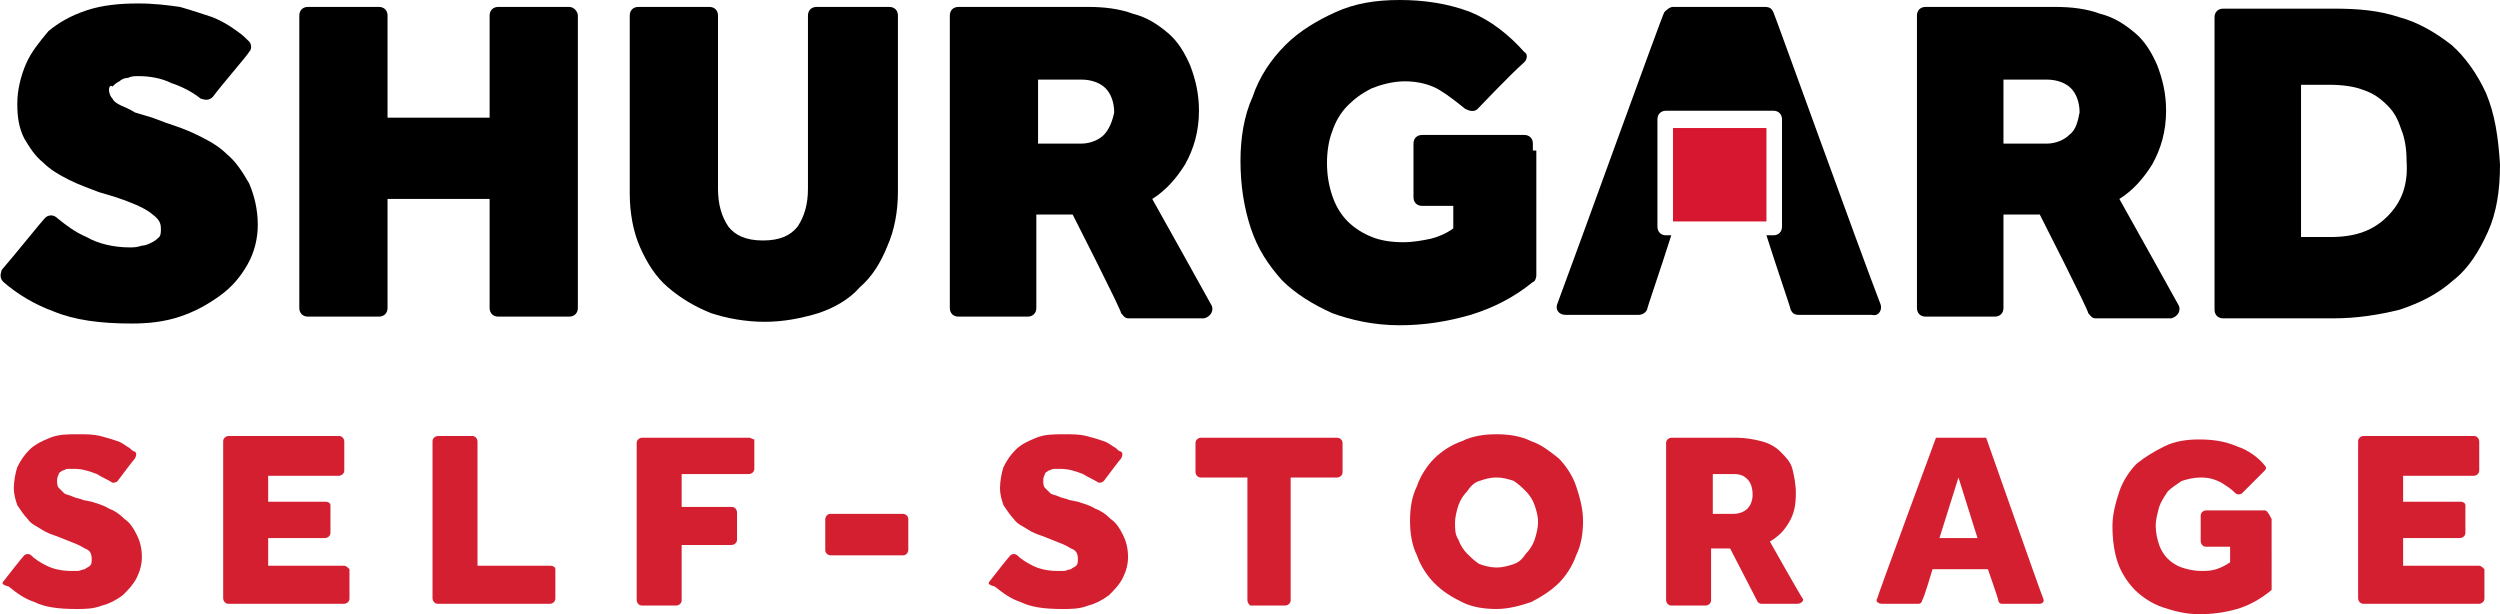<?xml version="1.0" encoding="utf-8"?>
<!-- Generator: Adobe Illustrator 25.4.1, SVG Export Plug-In . SVG Version: 6.00 Build 0)  -->
<svg version="1.1" id="Calque_1" xmlns="http://www.w3.org/2000/svg" xmlns:xlink="http://www.w3.org/1999/xlink" x="0px" y="0px"
	 viewBox="0 0 144.5 35.5" style="enable-background:new 0 0 144.5 35.5;" xml:space="preserve">
<style type="text/css">
	.st0{fill:#D7172F;}
	.st1{fill:#D41F31;}
</style>
<g>
	<g>
		<g>
			<path d="M3.1,18C2,17.6,1,17,0.2,16.3C0,16.1,0,15.9,0.1,15.6c0.7-0.8,2.3-2.8,2.5-3s0.5-0.2,0.7,0c0.5,0.4,1,0.8,1.7,1.1
				c0.7,0.4,1.6,0.6,2.5,0.6c0.2,0,0.4,0,0.7-0.1c0.2,0,0.4-0.1,0.6-0.2s0.3-0.2,0.4-0.3c0.1-0.1,0.1-0.3,0.1-0.5
				c0-0.4-0.2-0.6-0.6-0.9s-1.1-0.6-2-0.9l-1-0.3c-0.5-0.2-1.1-0.4-1.7-0.7c-0.6-0.3-1.1-0.6-1.5-1C2,9,1.7,8.5,1.4,8
				C1.1,7.4,1,6.8,1,6c0-0.8,0.2-1.6,0.5-2.3s0.8-1.3,1.3-1.9C3.4,1.3,4.1,0.9,5,0.6c0.9-0.3,1.9-0.4,3-0.4c0.9,0,1.7,0.1,2.4,0.2
				c0.7,0.2,1.3,0.4,1.9,0.6c0.5,0.2,1,0.5,1.4,0.8C14,2,14.2,2.2,14.4,2.4c0.1,0.1,0.2,0.4,0,0.6c-0.1,0.2-1.5,1.8-2.1,2.6
				c-0.2,0.2-0.4,0.2-0.7,0.1C11.1,5.3,10.5,5,9.9,4.8C9.3,4.5,8.6,4.4,8,4.4c-0.2,0-0.4,0-0.6,0.1C7.2,4.5,7,4.6,6.9,4.7
				C6.7,4.8,6.6,4.9,6.5,5C6.4,4.9,6.3,5,6.3,5.2s0.1,0.4,0.2,0.5C6.6,5.9,6.8,6,7,6.1s0.5,0.2,0.8,0.4c0.3,0.1,0.7,0.2,1,0.3
				l0.8,0.3c0.6,0.2,1.2,0.4,1.8,0.7c0.6,0.3,1.2,0.6,1.7,1.1c0.5,0.4,0.9,1,1.3,1.7c0.3,0.7,0.5,1.5,0.5,2.4c0,0.8-0.2,1.6-0.6,2.3
				c-0.4,0.7-0.9,1.3-1.6,1.8s-1.4,0.9-2.3,1.2s-1.8,0.4-2.8,0.4C5.8,18.7,4.3,18.5,3.1,18"/>
			<path d="M63.8,7.8c-0.3,0.3-0.8,0.5-1.3,0.5H60V4.6h2.5c0.6,0,1.1,0.2,1.4,0.5s0.5,0.8,0.5,1.4C64.3,7,64.1,7.5,63.8,7.8
				 M70,17.6c-0.1-0.2-3.4-6.1-3.4-6.1c0.8-0.5,1.4-1.2,1.9-2c0.5-0.9,0.8-1.9,0.8-3.1c0-1-0.2-1.8-0.5-2.6
				c-0.3-0.7-0.7-1.4-1.3-1.9c-0.6-0.5-1.2-0.9-2-1.1c-0.8-0.3-1.7-0.4-2.6-0.4h-6.8l0,0h-0.7c-0.3,0-0.5,0.2-0.5,0.5v16.9
				c0,0.3,0.2,0.5,0.5,0.5h4c0.3,0,0.5-0.2,0.5-0.5v-5.4H62c0,0,2.8,5.5,2.8,5.7c0.1,0.1,0.2,0.3,0.4,0.3h4.4
				C70,18.3,70.2,17.9,70,17.6"/>
			<path d="M119.6,7.8c-0.3,0.3-0.8,0.5-1.3,0.5h-2.5V4.6h2.5c0.6,0,1.1,0.2,1.4,0.5c0.3,0.3,0.5,0.8,0.5,1.4
				C120.1,7,120,7.5,119.6,7.8 M125.9,17.6c-0.1-0.2-3.4-6.1-3.4-6.1c0.8-0.5,1.4-1.2,1.9-2c0.5-0.9,0.8-1.9,0.8-3.1
				c0-1-0.2-1.8-0.5-2.6c-0.3-0.7-0.7-1.4-1.3-1.9s-1.2-0.9-2-1.1c-0.8-0.3-1.7-0.4-2.6-0.4H112l0,0h-0.7c-0.3,0-0.5,0.2-0.5,0.5
				v16.9c0,0.3,0.2,0.5,0.5,0.5h4c0.3,0,0.5-0.2,0.5-0.5v-5.4h2.1c0,0,2.8,5.5,2.8,5.7c0.1,0.1,0.2,0.3,0.4,0.3h4.4
				C125.9,18.3,126.1,17.9,125.9,17.6"/>
			<path d="M138,12.5c-0.8,0.8-1.8,1.2-3.3,1.2H133V4.9h1.6c0.8,0,1.5,0.1,2,0.3c0.6,0.2,1,0.5,1.4,0.9s0.6,0.8,0.8,1.4
				c0.2,0.5,0.3,1.1,0.3,1.8C139.2,10.7,138.8,11.7,138,12.5 M143.7,5.4c-0.5-1.1-1.2-2.1-2-2.8c-0.9-0.7-1.9-1.3-3-1.6
				c-1.2-0.4-2.4-0.5-3.8-0.5h-5.6l0,0h-0.8c-0.3,0-0.5,0.2-0.5,0.5v16.9c0,0.3,0.2,0.5,0.5,0.5h0.5h5.9c1.3,0,2.6-0.2,3.8-0.5
				c1.2-0.4,2.2-0.9,3.1-1.7c0.9-0.7,1.5-1.7,2-2.8c0.5-1.1,0.7-2.4,0.7-3.9C144.4,7.9,144.2,6.6,143.7,5.4"/>
			<path d="M51.9,0.9c0-0.3-0.2-0.5-0.5-0.5h-4.2c-0.3,0-0.5,0.2-0.5,0.5v2.8v7.2c0,0.9-0.2,1.6-0.6,2.2c-0.4,0.5-1,0.8-2,0.8
				s-1.6-0.3-2-0.8c-0.4-0.6-0.6-1.3-0.6-2.2V9.1l0,0V0.9c0-0.3-0.2-0.5-0.5-0.5h-4.1c-0.3,0-0.5,0.2-0.5,0.5v10.3
				c0,1.1,0.2,2.2,0.6,3.1c0.4,0.9,0.9,1.7,1.6,2.3c0.7,0.6,1.5,1.1,2.5,1.5c0.9,0.3,2,0.5,3.1,0.5s2.1-0.2,3.1-0.5
				c0.9-0.3,1.8-0.8,2.4-1.5c0.7-0.6,1.2-1.4,1.6-2.4c0.4-0.9,0.6-2,0.6-3.1V8.9l0,0V0.9z"/>
			<path d="M32.9,0.4h-4.1c-0.3,0-0.5,0.2-0.5,0.5v5.9h-5.9V0.9c0-0.3-0.2-0.5-0.5-0.5h-4.1c-0.3,0-0.5,0.2-0.5,0.5v16.9
				c0,0.3,0.2,0.5,0.5,0.5h4.1c0.3,0,0.5-0.2,0.5-0.5v-6.3h5.9v6.3c0,0.3,0.2,0.5,0.5,0.5h4.1c0.3,0,0.5-0.2,0.5-0.5V0.9
				C33.4,0.7,33.2,0.4,32.9,0.4"/>
			<path d="M88.6,8.7V8.3c0-0.3-0.2-0.5-0.5-0.5h-5.9c-0.3,0-0.5,0.2-0.5,0.5v3.1c0,0.3,0.2,0.5,0.5,0.5H84l0,0v1.3
				c-0.4,0.3-0.9,0.5-1.3,0.6c-0.5,0.1-1,0.2-1.6,0.2c-0.7,0-1.3-0.1-1.8-0.3c-0.5-0.2-1-0.5-1.4-0.9s-0.7-0.9-0.9-1.5
				c-0.2-0.6-0.3-1.2-0.3-1.9c0-0.6,0.1-1.3,0.3-1.8c0.2-0.6,0.5-1.1,0.9-1.5s0.8-0.7,1.4-1c0.5-0.2,1.2-0.4,1.9-0.4
				c0.8,0,1.5,0.2,2,0.5s1,0.7,1.5,1.1c0.2,0.1,0.5,0.2,0.7,0s1.9-2,2.7-2.7c0.2-0.2,0.2-0.5,0-0.6c-0.9-1-1.9-1.8-3.1-2.3
				C83.7,0.2,82.3,0,80.9,0s-2.6,0.2-3.7,0.7s-2.1,1.1-2.9,1.9c-0.8,0.8-1.5,1.8-1.9,3c-0.5,1.1-0.7,2.4-0.7,3.7
				c0,1.4,0.2,2.7,0.6,3.9c0.4,1.2,1,2.1,1.8,3c0.8,0.8,1.8,1.4,2.9,1.9c1.1,0.4,2.4,0.7,3.9,0.7c1.4,0,2.7-0.2,4.1-0.6
				c1.3-0.4,2.5-1,3.6-1.9c0.1,0,0.2-0.2,0.2-0.4V8.7H88.6z"/>
			<path d="M108.7,17.6c-1.2-3.1-6.1-16.7-6.2-16.9c-0.1-0.2-0.2-0.3-0.5-0.3h-5.3c-0.2,0-0.4,0.2-0.5,0.3s-5,13.7-6.2,16.9
				c-0.1,0.3,0.1,0.6,0.5,0.6h4.2c0.2,0,0.4-0.1,0.5-0.3c0-0.1,0.8-2.4,1.4-4.3h-0.3c-0.3,0-0.5-0.2-0.5-0.5V6.9
				c0-0.3,0.2-0.5,0.5-0.5h6.2c0.3,0,0.5,0.2,0.5,0.5v6.2c0,0.3-0.2,0.5-0.5,0.5h-0.4c0.6,1.9,1.4,4.2,1.4,4.3
				c0.1,0.2,0.2,0.3,0.5,0.3h4.2C108.6,18.3,108.8,17.9,108.7,17.6"/>
		</g>
		<rect x="96.7" y="7.4" class="st0" width="5.4" height="5.4"/>
	</g>
	<g>
		<path class="st1" d="M0.2,33.6c0.3-0.4,1.1-1.4,1.2-1.5c0.1-0.1,0.3-0.1,0.4,0c0.2,0.2,0.5,0.4,0.9,0.6C3.1,32.9,3.6,33,4.1,33
			c0.1,0,0.3,0,0.4,0s0.3-0.1,0.4-0.1c0.1-0.1,0.2-0.1,0.3-0.2c0.1-0.1,0.1-0.2,0.1-0.4c0-0.3-0.1-0.5-0.4-0.6
			c-0.3-0.2-0.6-0.3-1.1-0.5L3.3,31c-0.3-0.1-0.6-0.2-0.9-0.4c-0.3-0.2-0.6-0.3-0.8-0.6c-0.2-0.2-0.4-0.5-0.6-0.8
			c-0.1-0.3-0.2-0.6-0.2-1S0.9,27.3,1,27c0.2-0.4,0.4-0.7,0.7-1s0.7-0.5,1.2-0.7s1-0.2,1.6-0.2c0.5,0,0.9,0,1.3,0.1s0.7,0.2,1,0.3
			s0.5,0.3,0.7,0.4c0.1,0.1,0.2,0.2,0.3,0.2c0.1,0.1,0.1,0.2,0,0.4c-0.1,0.1-0.7,0.9-1,1.3c-0.1,0.1-0.2,0.1-0.3,0.1
			c-0.3-0.2-0.6-0.3-0.9-0.5c-0.5-0.2-0.9-0.3-1.3-0.3c-0.1,0-0.3,0-0.4,0s-0.2,0.1-0.3,0.1c-0.1,0.1-0.2,0.1-0.2,0.2
			c-0.1,0.2-0.1,0.3-0.1,0.4c0,0.1,0,0.3,0.1,0.4c0.1,0.1,0.2,0.2,0.3,0.3c0.1,0.1,0.3,0.1,0.5,0.2c0.2,0.1,0.4,0.1,0.6,0.2L5.3,29
			c0.3,0.1,0.7,0.2,1,0.4c0.3,0.1,0.6,0.3,0.9,0.6c0.3,0.2,0.5,0.5,0.7,0.9c0.2,0.4,0.3,0.8,0.3,1.3c0,0.4-0.1,0.8-0.3,1.2
			c-0.2,0.4-0.5,0.7-0.8,1c-0.4,0.3-0.8,0.5-1.2,0.6c-0.5,0.2-1,0.2-1.5,0.2c-1,0-1.8-0.1-2.4-0.4c-0.6-0.2-1-0.5-1.5-0.9
			C0.1,33.8,0.1,33.7,0.2,33.6"/>
		<path class="st1" d="M57.2,33.6c0.3-0.4,1.1-1.4,1.2-1.5c0.1-0.1,0.3-0.1,0.4,0c0.2,0.2,0.5,0.4,0.9,0.6c0.4,0.2,0.9,0.3,1.4,0.3
			c0.1,0,0.3,0,0.4,0s0.3-0.1,0.4-0.1c0.1-0.1,0.2-0.1,0.3-0.2c0.1-0.1,0.1-0.2,0.1-0.4c0-0.3-0.1-0.5-0.4-0.6
			c-0.3-0.2-0.6-0.3-1.1-0.5L60.3,31c-0.3-0.1-0.6-0.2-0.9-0.4s-0.6-0.3-0.8-0.6c-0.2-0.2-0.4-0.5-0.6-0.8c-0.1-0.3-0.2-0.6-0.2-1
			s0.1-0.9,0.2-1.2c0.2-0.4,0.4-0.7,0.7-1c0.3-0.3,0.7-0.5,1.2-0.7s1-0.2,1.6-0.2c0.5,0,0.9,0,1.3,0.1s0.7,0.2,1,0.3
			s0.5,0.3,0.7,0.4c0.1,0.1,0.2,0.2,0.3,0.2c0.1,0.1,0.1,0.2,0,0.4c-0.1,0.1-0.7,0.9-1,1.3c-0.1,0.1-0.2,0.1-0.3,0.1
			c-0.3-0.2-0.6-0.3-0.9-0.5c-0.5-0.2-0.9-0.3-1.3-0.3c-0.1,0-0.3,0-0.4,0s-0.2,0.1-0.3,0.1c-0.1,0.1-0.2,0.1-0.2,0.2
			c-0.1,0.2-0.1,0.3-0.1,0.4c0,0.1,0,0.3,0.1,0.4c0.1,0.1,0.2,0.2,0.3,0.3c0.1,0.1,0.3,0.1,0.5,0.2c0.2,0.1,0.4,0.1,0.6,0.2l0.5,0.1
			c0.3,0.1,0.7,0.2,1,0.4c0.3,0.1,0.6,0.3,0.9,0.6c0.3,0.2,0.5,0.5,0.7,0.9s0.3,0.8,0.3,1.3c0,0.4-0.1,0.8-0.3,1.2
			c-0.2,0.4-0.5,0.7-0.8,1c-0.4,0.3-0.8,0.5-1.2,0.6c-0.5,0.2-1,0.2-1.5,0.2c-1,0-1.8-0.1-2.4-0.4c-0.6-0.2-1-0.5-1.5-0.9
			C57.1,33.8,57.1,33.7,57.2,33.6"/>
		<path class="st1" d="M86.5,32.8c0.4,0,0.7-0.1,1-0.2c0.3-0.1,0.5-0.3,0.7-0.6c0.2-0.2,0.4-0.5,0.5-0.8s0.2-0.7,0.2-1
			c0-0.4-0.1-0.7-0.2-1s-0.3-0.6-0.5-0.8s-0.4-0.4-0.7-0.6c-0.3-0.1-0.6-0.2-1-0.2s-0.7,0.1-1,0.2c-0.3,0.1-0.5,0.3-0.7,0.6
			c-0.2,0.2-0.4,0.5-0.5,0.8s-0.2,0.7-0.2,1c0,0.4,0,0.7,0.2,1c0.1,0.3,0.3,0.6,0.5,0.8c0.2,0.2,0.4,0.4,0.7,0.6
			C85.8,32.7,86.1,32.8,86.5,32.8 M86.5,35.2c-0.7,0-1.4-0.1-2-0.4c-0.6-0.3-1.1-0.6-1.6-1.1c-0.4-0.4-0.8-1-1-1.6
			c-0.3-0.6-0.4-1.3-0.4-2s0.1-1.4,0.4-2c0.2-0.6,0.6-1.2,1-1.6c0.4-0.4,1-0.8,1.6-1c0.6-0.3,1.3-0.4,2-0.4s1.4,0.1,2,0.4
			c0.6,0.2,1.1,0.6,1.6,1c0.4,0.4,0.8,1,1,1.6s0.4,1.3,0.4,2s-0.1,1.4-0.4,2c-0.2,0.6-0.6,1.2-1,1.6c-0.4,0.4-1,0.8-1.6,1.1
			C87.9,35,87.2,35.2,86.5,35.2"/>
		<path class="st1" d="M114.3,31.1l-1.1-3.5l-1.1,3.5H114.3z M108.5,34.6c0-0.1,3.4-9.3,3.4-9.3h2.9c0,0,3.2,9.1,3.3,9.3
			c0.1,0.2-0.1,0.3-0.2,0.3h-2.2c-0.1,0-0.2-0.1-0.2-0.2c0-0.1-0.6-1.8-0.6-1.8h-3.2c0,0-0.5,1.7-0.6,1.8c0,0.1-0.1,0.2-0.2,0.2
			h-2.1C108.5,34.9,108.4,34.7,108.5,34.6"/>
		<path class="st1" d="M31.8,32.7h-4.2v-7.2c0-0.1-0.1-0.3-0.3-0.3h-2c-0.1,0-0.3,0.1-0.3,0.3v9.1c0,0.1,0.1,0.3,0.3,0.3h6.5
			c0.1,0,0.3-0.1,0.3-0.3v-1.7C32.1,32.8,32,32.7,31.8,32.7"/>
		<path class="st1" d="M19.9,32.7h-4.4v-1.6h3.3c0.1,0,0.3-0.1,0.3-0.3v-1.6c0-0.1-0.1-0.2-0.3-0.2h-3.3v-1.5h4.1
			c0.1,0,0.3-0.1,0.3-0.3v-1.7c0-0.1-0.1-0.3-0.3-0.3h-6.4c-0.1,0-0.3,0.1-0.3,0.3v9.1c0,0.1,0.1,0.3,0.3,0.3h6.7
			c0.1,0,0.3-0.1,0.3-0.3v-1.7C20.1,32.8,20,32.7,19.9,32.7"/>
		<path class="st1" d="M143.3,32.7h-4.4v-1.6h3.3c0.1,0,0.3-0.1,0.3-0.3v-1.6c0-0.1-0.1-0.2-0.3-0.2h-3.3v-1.5h4.1
			c0.1,0,0.3-0.1,0.3-0.3v-1.7c0-0.1-0.1-0.3-0.3-0.3h-6.4c-0.1,0-0.3,0.1-0.3,0.3v9.1c0,0.1,0.1,0.3,0.3,0.3h6.7
			c0.1,0,0.3-0.1,0.3-0.3v-1.7C143.5,32.8,143.4,32.7,143.3,32.7"/>
		<path class="st1" d="M101,29.4c-0.2,0.2-0.5,0.3-0.8,0.3H99v-2.3h1.2c0.4,0,0.6,0.1,0.8,0.3c0.2,0.2,0.3,0.5,0.3,0.9
			C101.3,28.9,101.2,29.2,101,29.4 M104.2,34.6c-0.1-0.1-1.9-3.3-1.9-3.3c0.5-0.3,0.8-0.6,1.1-1.1c0.3-0.5,0.4-1,0.4-1.7
			c0-0.5-0.1-1-0.2-1.4s-0.4-0.7-0.7-1c-0.3-0.3-0.7-0.5-1.1-0.6s-0.9-0.2-1.4-0.2h-3l0,0h-0.8c-0.1,0-0.3,0.1-0.3,0.3v9.1
			c0,0.1,0.1,0.3,0.3,0.3h2c0.1,0,0.3-0.1,0.3-0.3v-3h1.1l1.6,3.1c0,0,0.1,0.1,0.2,0.1h2.1C104.1,34.9,104.3,34.7,104.2,34.6"/>
		<path class="st1" d="M77.3,25.3h-7.9c-0.1,0-0.3,0.1-0.3,0.3v1.7c0,0.1,0.1,0.3,0.3,0.3h2.7v7.1c0,0.1,0.1,0.3,0.2,0.3h2
			c0.1,0,0.3-0.1,0.3-0.3v-7.1h2.7c0.1,0,0.3-0.1,0.3-0.3v-1.7C77.6,25.4,77.4,25.3,77.3,25.3"/>
		<path class="st1" d="M130.9,29.5h-3.4c-0.1,0-0.3,0.1-0.3,0.3V30l0,0l0,0v1.3c0,0.1,0.1,0.3,0.3,0.3h1.4l0,0v0.9
			c-0.3,0.2-0.5,0.3-0.8,0.4c-0.3,0.1-0.6,0.1-0.9,0.1c-0.4,0-0.8-0.1-1.1-0.2c-0.3-0.1-0.6-0.3-0.8-0.5s-0.4-0.5-0.5-0.8
			s-0.2-0.7-0.2-1.1c0-0.4,0.1-0.7,0.2-1.1c0.1-0.3,0.3-0.6,0.5-0.9c0.2-0.2,0.5-0.4,0.8-0.6c0.3-0.1,0.7-0.2,1.1-0.2
			c0.5,0,0.8,0.1,1.2,0.3c0.3,0.2,0.5,0.3,0.8,0.6c0.1,0.1,0.3,0.1,0.4,0c0.1-0.1,1-1,1.3-1.3c0.1-0.1,0.1-0.2,0-0.3
			c-0.4-0.5-1-0.9-1.6-1.1c-0.7-0.3-1.4-0.4-2.2-0.4c-0.7,0-1.4,0.1-2,0.4c-0.6,0.3-1.1,0.6-1.6,1c-0.4,0.4-0.8,1-1,1.6
			s-0.4,1.3-0.4,2c0,0.8,0.1,1.5,0.3,2.1c0.2,0.6,0.6,1.2,1,1.6c0.4,0.4,1,0.8,1.6,1s1.3,0.4,2.1,0.4s1.5-0.1,2.2-0.3s1.4-0.6,2-1.1
			V30C131.1,29.6,131,29.5,130.9,29.5"/>
		<path class="st1" d="M43.3,25.3h-6.2c-0.1,0-0.3,0.1-0.3,0.3v9.1c0,0.1,0.1,0.3,0.3,0.3h2c0.1,0,0.3-0.1,0.3-0.3v-3.2h2.9
			c0.1,0,0.3-0.1,0.3-0.3v-1.6c0-0.1-0.1-0.3-0.3-0.3h-2.9v-1.9h3.9c0.1,0,0.3-0.1,0.3-0.3v-1.7C43.5,25.4,43.4,25.3,43.3,25.3"/>
		<path class="st1" d="M52.5,31.8c0,0.1-0.1,0.3-0.3,0.3H48c-0.1,0-0.3-0.1-0.3-0.3V30c0-0.1,0.1-0.3,0.3-0.3h4.2
			c0.1,0,0.3,0.1,0.3,0.3V31.8z"/>
	</g>
</g>
</svg>
